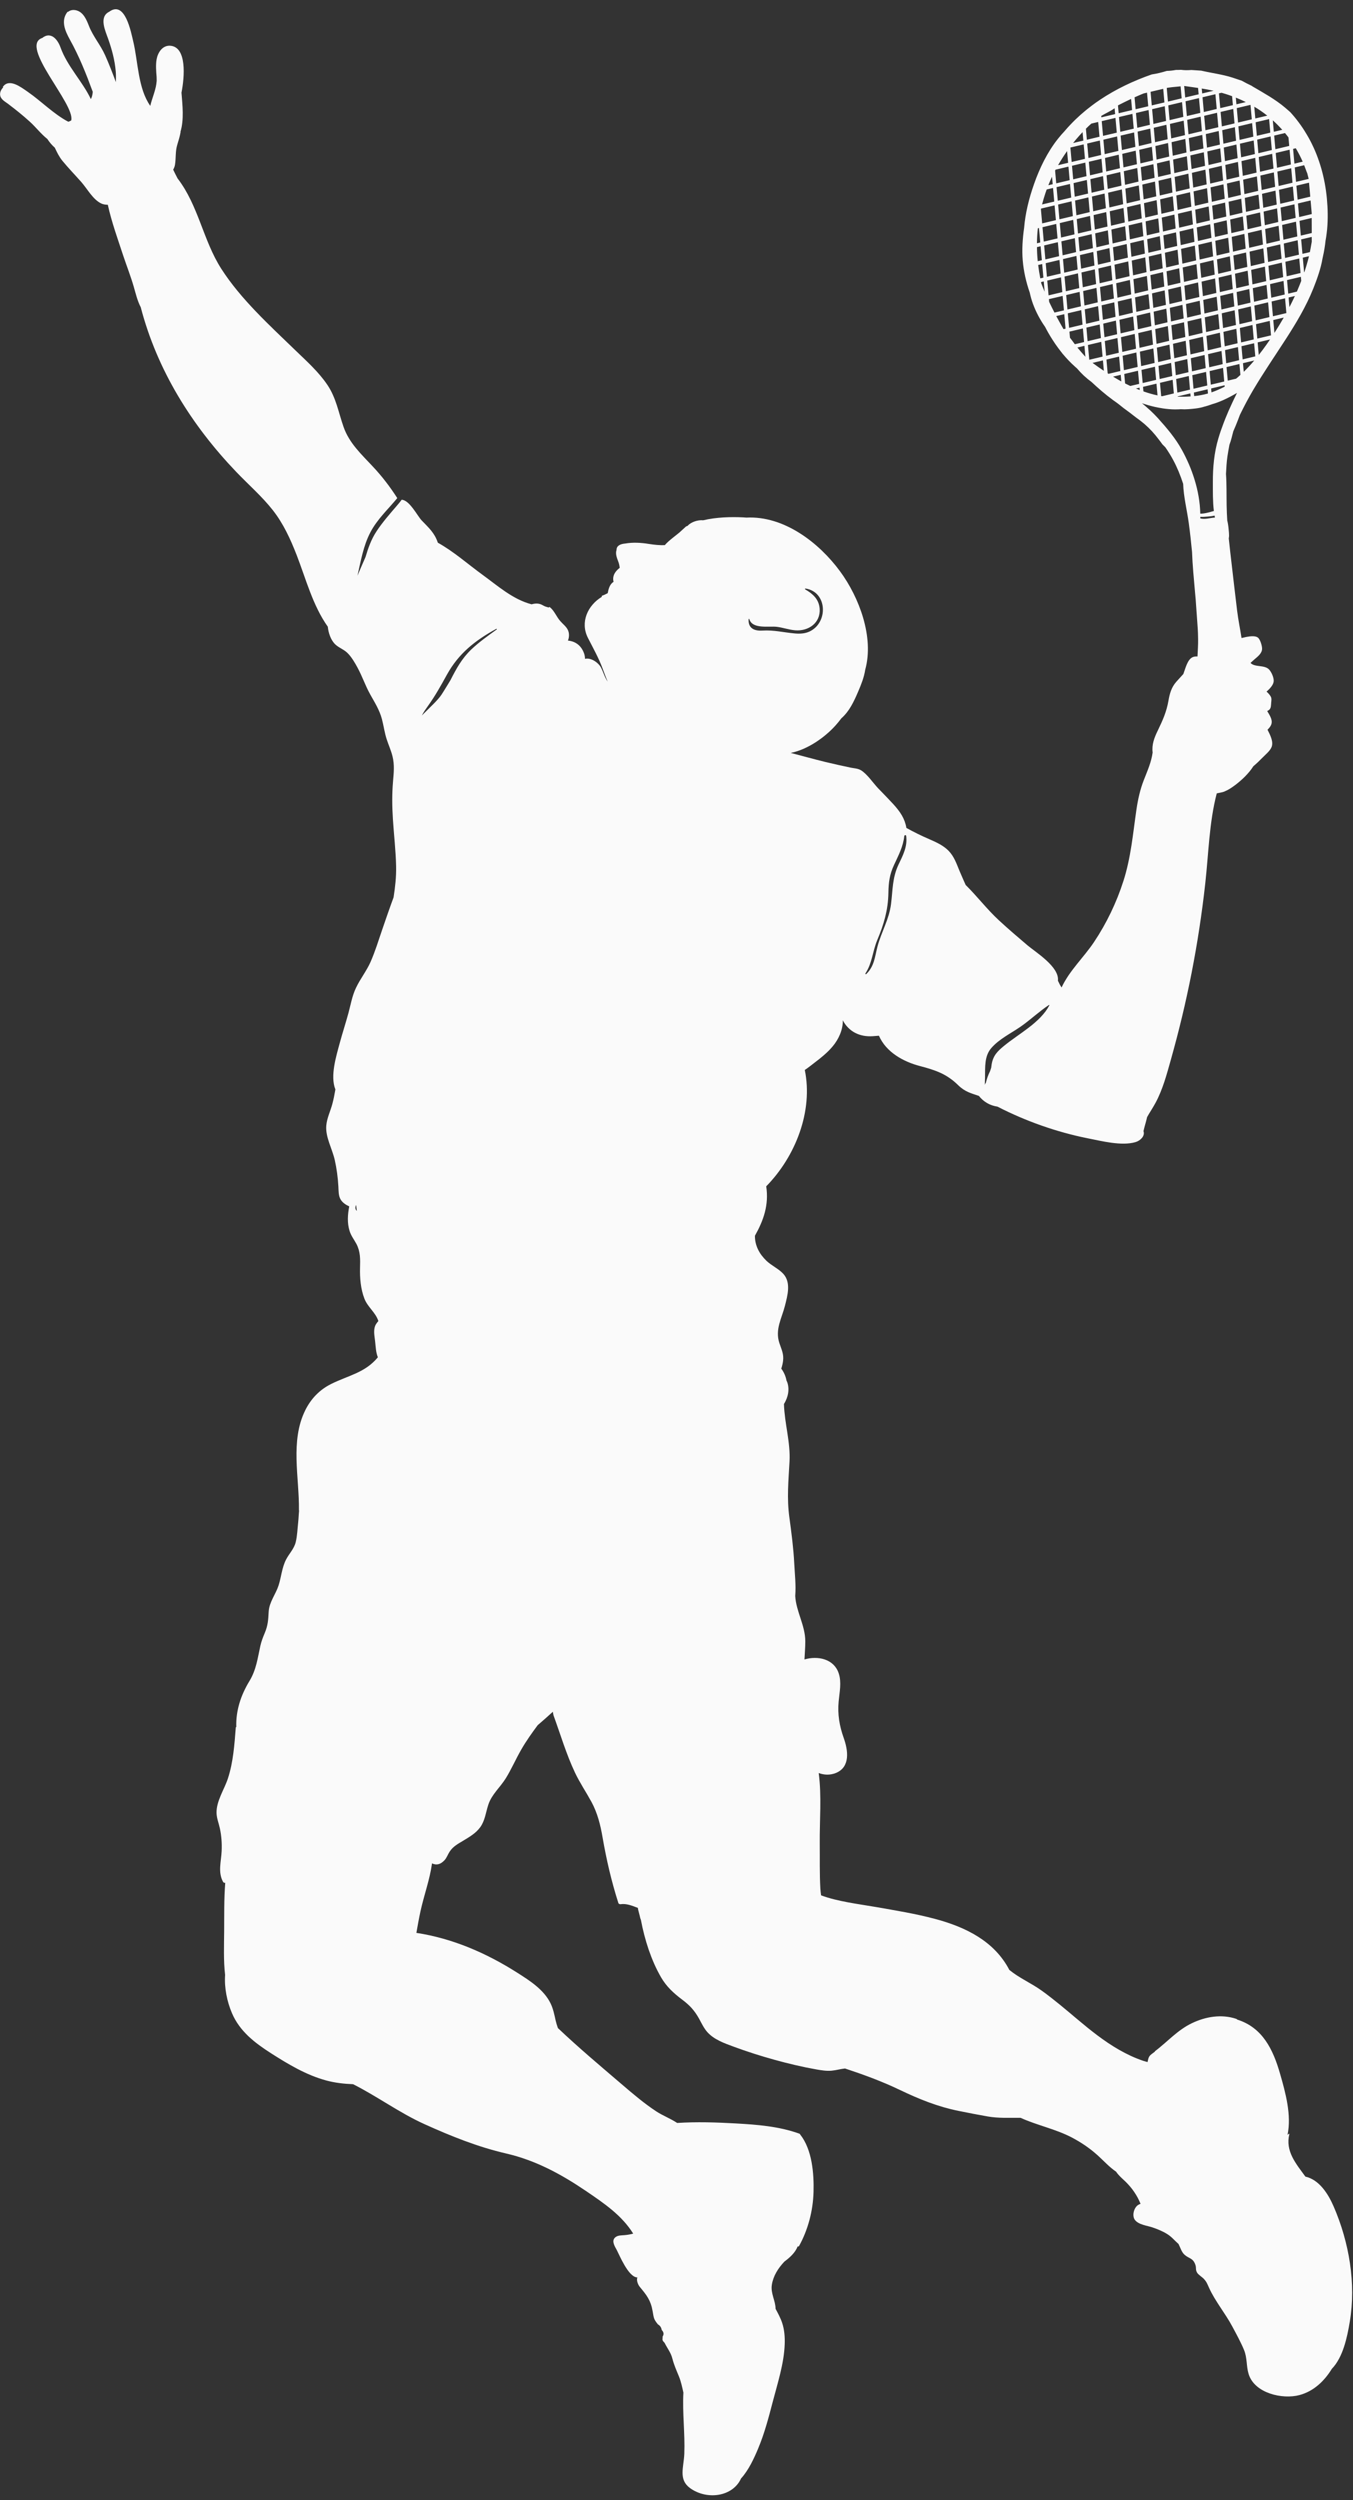 <?xml version="1.0" encoding="UTF-8" standalone="no"?><svg xmlns="http://www.w3.org/2000/svg" xmlns:xlink="http://www.w3.org/1999/xlink" fill="#000000" height="1037.7" preserveAspectRatio="xMidYMid meet" version="1" viewBox="298.7 96.5 561.6 1037.7" width="561.6" zoomAndPan="magnify"><rect x="298.7" y="96.5" width="561.6" height="1037.7" fill="#333333" stroke="none"/><g id="change1_1"><path d="M 609.434 353.48 C 609.441 353.328 609.691 353.309 609.73 353.449 C 610.941 357.75 617.961 356.25 621.152 356.66 C 623.703 356.988 626.172 357.879 628.742 358.102 C 634.312 358.57 639.371 354.988 638.922 349.109 C 638.621 345.262 636.113 342.949 632.941 341.141 C 632.762 341.031 632.82 340.73 633.055 340.762 C 642.23 342.191 642.543 355.059 634.633 358.641 C 632.691 359.52 630.594 359.602 628.504 359.398 C 623.762 358.961 619.961 357.93 615.094 358.219 C 611.793 358.422 609.184 357.262 609.434 353.48 Z M 504.863 357.762 C 501.273 360.371 497.562 362.969 494.344 366.039 C 490.398 369.797 488.113 374.023 485.703 378.754 C 484.488 380.734 483.281 382.793 481.953 384.824 C 480.449 387.117 477.098 390.137 473.785 393.473 C 474.527 392.066 475.449 390.73 476.441 389.352 C 479.402 385.219 481.762 380.949 484.211 376.512 C 489.113 367.66 495.902 362.352 504.684 357.5 C 504.852 357.41 505.031 357.641 504.863 357.762 Z M 446.434 596.789 C 446.461 596.73 446.5 596.68 446.527 596.621 C 446.598 597.449 446.707 598.27 446.812 599.086 C 446.234 598.547 446 597.801 446.434 596.789 Z M 657.934 500.5 C 660.805 496.051 660.852 491.422 662.812 486.719 C 665.562 480.172 667.344 474.219 667.453 467.039 C 667.523 462.68 667.961 459.43 669.82 455.43 C 671.652 451.488 673.582 447.871 674.055 443.488 C 674.102 443.059 674.773 442.969 674.832 443.43 C 675.422 447.879 673.531 451.391 671.66 455.34 C 669.055 460.859 669.293 465.781 668.555 471.672 C 667.742 478.129 664.57 483.199 662.941 489.301 C 661.781 493.672 661.684 497.488 658.23 500.809 C 658.055 500.988 657.812 500.691 657.934 500.5 Z M 707.562 543.578 C 707.641 539.398 707.254 534.898 710.121 531.551 C 713.32 527.801 718.23 525.43 722.242 522.672 C 726.344 519.84 729.953 516.34 734.094 513.609 C 734.184 513.551 734.312 513.648 734.262 513.762 C 730.48 520.98 721.582 525.531 715.441 530.59 C 712.723 532.828 710.91 534.609 710.305 538.289 C 710.227 538.738 710.172 539.195 710.125 539.656 C 709.949 540.129 709.793 540.605 709.652 541.09 C 708.879 542.629 708.305 544.23 707.918 545.898 C 707.801 546.043 707.688 546.203 707.602 546.41 C 707.551 546.535 707.508 546.66 707.469 546.785 C 707.504 545.695 707.547 544.613 707.562 543.578 Z M 789.281 283.238 C 786.562 278.301 783.07 274.238 779.422 270.16 C 777.352 267.859 775.07 265.801 772.711 263.859 C 773.102 263.988 773.504 264.129 773.902 264.25 C 775.773 264.852 777.672 265.34 779.613 265.699 C 780.113 265.801 780.621 265.891 781.133 265.961 C 781.203 265.969 781.273 265.988 781.344 266 C 783.012 266.25 784.754 266.422 786.523 266.422 C 787.023 266.43 787.512 266.422 788.012 266.391 C 788.273 266.379 788.531 266.359 788.793 266.34 C 789.863 266.41 790.941 266.41 792.043 266.32 C 793.562 266.199 796.441 266.02 798.73 265.23 C 798.805 265.23 798.863 265.219 798.934 265.199 C 799.883 264.941 800.82 264.629 801.754 264.281 C 803.352 263.84 804.934 263.219 806.344 262.602 C 808.32 261.73 810.254 260.68 812.152 259.578 C 811.805 260.281 811.461 260.988 811.121 261.691 C 810.82 262.289 810.531 262.898 810.254 263.512 C 809.191 265.75 808.191 268.031 807.273 270.328 L 807.273 270.34 C 807.031 270.93 806.812 271.52 806.582 272.109 C 805.793 274.172 805.07 276.262 804.441 278.371 C 802.633 284.379 802.113 290.609 802.133 296.68 C 802.141 300.441 802.062 304.66 802.555 308.59 C 800.684 309.09 798.781 309.719 796.91 309.691 C 796.703 300.16 793.453 290.781 789.281 283.238 Z M 778.094 248.711 L 778.582 254.16 L 773.004 255.48 L 772.512 250.031 Z M 771.844 242.449 L 777.422 241.129 L 777.961 247.129 L 772.371 248.449 Z M 770.211 257.75 L 771.684 257.41 L 771.762 258.379 C 771.242 258.18 770.73 257.98 770.211 257.75 Z M 765.703 255.641 L 765.352 251.719 L 771.055 250.379 L 771.543 255.828 L 767.852 256.699 C 767.133 256.359 766.41 256.012 765.703 255.641 Z M 764.684 244.148 L 770.371 242.801 L 770.91 248.801 L 765.211 250.148 Z M 763.992 236.449 L 769.691 235.09 L 770.242 241.23 L 764.543 242.57 Z M 762.992 254.172 C 762.223 253.738 761.461 253.289 760.703 252.828 L 763.891 252.07 L 764.133 254.809 C 763.742 254.602 763.371 254.391 762.992 254.172 Z M 758.82 251.66 C 758.703 251.59 758.582 251.52 758.473 251.441 L 757.961 245.738 L 763.211 244.5 L 763.742 250.488 Z M 757.281 238.039 L 762.523 236.801 L 763.07 242.922 L 757.82 244.16 Z M 756.633 230.82 L 761.883 229.57 L 762.391 235.219 L 757.141 236.461 Z M 752.191 247.109 L 756.504 246.09 L 756.883 250.41 C 755.293 249.352 753.723 248.25 752.191 247.109 Z M 750.832 245.82 L 750.281 239.691 L 755.812 238.379 L 756.352 244.512 Z M 749.641 232.469 L 755.172 231.172 L 755.672 236.809 L 750.141 238.121 Z M 748.961 224.879 L 754.492 223.57 L 755.031 229.59 L 749.504 230.898 Z M 745.891 240.738 L 748.82 240.039 L 749.223 244.578 C 748.102 243.301 746.961 242.059 745.891 240.738 Z M 744.844 239.371 C 744.184 238.48 743.523 237.559 742.82 236.68 L 742.602 234.141 L 748.184 232.82 L 748.684 238.461 Z M 741.922 226.539 L 747.504 225.219 L 748.043 231.25 L 742.461 232.57 Z M 741.254 218.969 L 746.82 217.648 L 747.363 223.641 L 741.781 224.961 Z M 740.562 211.27 L 746.141 209.949 L 746.684 216.07 L 741.113 217.391 Z M 740.152 233.109 C 739.871 232.641 739.602 232.172 739.332 231.691 C 738.582 230.371 737.852 229.031 737.133 227.68 L 740.453 226.891 L 740.992 232.91 Z M 734.184 221.789 L 734.184 221.781 L 734.082 220.66 L 739.781 219.32 L 740.32 225.309 L 736.391 226.238 C 735.621 224.781 734.891 223.289 734.184 221.789 Z M 733.402 212.961 L 739.094 211.609 L 739.641 217.738 L 733.941 219.09 Z M 732.754 205.738 L 738.453 204.391 L 738.953 210.039 L 733.262 211.379 Z M 732.102 198.371 L 737.793 197.02 L 738.312 202.82 L 732.613 204.172 Z M 730.941 214.18 C 730.891 213.969 730.852 213.781 730.812 213.57 L 731.934 213.309 L 732.312 217.59 C 731.832 216.461 731.383 215.328 730.941 214.18 Z M 729.621 206.48 L 731.293 206.09 L 731.793 211.73 L 730.504 212.039 C 730.152 210.199 729.852 208.352 729.621 206.48 Z M 729.203 201.77 C 729.152 200.871 729.133 199.969 729.121 199.07 L 730.633 198.711 L 731.152 204.512 L 729.441 204.91 C 729.332 203.871 729.262 202.82 729.203 201.77 Z M 729.48 191.25 L 729.953 191.141 L 730.492 197.141 L 729.113 197.469 C 729.141 195.398 729.254 193.328 729.48 191.25 Z M 730.832 183.07 L 736.434 181.738 L 736.98 187.871 L 731.281 189.219 L 730.762 183.359 C 730.781 183.262 730.805 183.172 730.832 183.07 Z M 732.66 176.551 C 732.82 176.078 732.98 175.609 733.16 175.141 L 735.793 174.52 L 736.293 180.16 L 731.242 181.359 C 731.652 179.738 732.133 178.141 732.66 176.551 Z M 735.371 169.852 L 735.652 172.949 L 733.844 173.379 C 734.312 172.199 734.82 171.02 735.371 169.852 Z M 736.652 167.309 C 736.723 167.18 736.793 167.039 736.863 166.922 L 742.191 165.648 L 742.691 171.281 L 737.121 172.602 L 736.652 167.32 Z M 741.621 159.199 L 742.055 164.07 L 737.883 165.059 C 739.043 163.039 740.293 161.09 741.621 159.199 Z M 737.66 195.441 L 731.953 196.789 L 731.422 190.801 L 737.121 189.441 Z M 743.344 178.5 L 737.762 179.82 L 737.254 174.172 L 742.832 172.852 Z M 748.512 156.422 L 749.043 162.422 L 743.523 163.73 L 742.992 157.73 Z M 746.703 152.801 C 747.141 152.301 747.594 151.809 748.055 151.328 L 748.371 154.852 L 744.133 155.852 C 744.961 154.801 745.82 153.781 746.703 152.801 Z M 749.684 169.621 L 744.16 170.93 L 743.66 165.301 L 749.184 163.988 Z M 751.691 147.801 L 754.531 147.129 L 755.082 153.25 L 749.832 154.5 L 749.434 149.93 C 750.16 149.191 750.91 148.48 751.691 147.801 Z M 755.223 154.828 L 755.754 160.828 L 750.512 162.07 L 749.973 156.07 Z M 761.344 141.43 L 761.562 143.852 L 755.863 145.199 L 755.812 144.609 C 757.473 143.57 759.633 142.691 761.344 141.43 Z M 762.254 151.559 L 756.555 152.898 L 756.004 146.781 L 761.703 145.43 Z M 762.922 159.129 L 757.223 160.48 L 756.691 154.48 L 762.391 153.129 Z M 763.043 140.09 C 764.742 139.219 766.461 138.371 768.191 137.559 L 768.602 142.18 L 763.031 143.5 L 762.742 140.25 C 762.844 140.191 762.941 140.141 763.043 140.09 Z M 769.293 149.891 L 763.711 151.211 L 763.16 145.078 L 768.742 143.762 Z M 769.973 157.461 L 764.391 158.781 L 763.852 152.789 L 769.434 151.469 Z M 773.312 135.309 L 773.32 135.301 L 774.805 134.949 L 775.312 140.602 L 770.07 141.84 L 769.633 136.898 C 770.844 136.352 772.07 135.82 773.312 135.309 Z M 775.992 148.301 L 770.762 149.539 L 770.211 143.41 L 775.453 142.172 Z M 776.672 155.871 L 771.434 157.121 L 770.902 151.121 L 776.133 149.879 Z M 781.523 133.371 L 782.023 139.012 L 776.773 140.25 L 776.273 134.609 Z M 782.711 146.711 L 777.461 147.949 L 776.922 141.82 L 782.16 140.578 Z M 783.383 154.289 L 778.133 155.531 L 777.602 149.531 L 782.852 148.289 Z M 783.383 132.922 L 783.422 132.922 L 783.434 132.91 C 783.992 132.828 784.531 132.762 785.055 132.699 C 786.281 132.57 787.512 132.441 788.742 132.328 L 789.191 137.309 L 783.492 138.66 L 782.992 133.02 Z M 789.871 145.012 L 784.172 146.359 L 783.633 140.238 L 789.332 138.891 Z M 790.555 152.59 L 784.852 153.941 L 784.32 147.941 L 790.012 146.59 Z M 790.371 132.199 C 792.242 132.449 794.121 132.711 795.992 133 L 796.23 135.641 L 790.652 136.961 L 790.23 132.211 C 790.281 132.211 790.32 132.199 790.371 132.199 Z M 796.922 143.352 L 791.344 144.672 L 790.793 138.539 L 796.371 137.219 Z M 797.062 144.922 L 797.594 150.922 L 792.012 152.238 L 791.48 146.238 Z M 802.434 134.172 L 797.703 135.289 L 797.512 133.238 C 799.16 133.512 800.805 133.809 802.434 134.172 Z M 803.73 141.73 L 798.383 143 L 797.844 136.871 L 803.191 135.602 Z M 804.41 149.301 L 799.062 150.57 L 798.523 144.578 L 803.871 143.309 Z M 805.055 156.512 L 799.703 157.77 L 799.203 152.148 L 804.555 150.879 Z M 805.723 135 C 805.91 135.051 806.102 135.102 806.281 135.16 C 807.57 135.531 808.852 135.961 810.121 136.422 L 810.441 140.141 L 805.203 141.379 L 804.652 135.25 Z M 811.121 147.719 L 805.871 148.961 L 805.344 142.961 L 810.594 141.719 Z M 811.762 154.91 L 806.512 156.16 L 806.012 150.539 L 811.262 149.289 Z M 815.812 138.871 L 811.91 139.789 L 811.66 137.012 C 813.07 137.57 814.461 138.191 815.812 138.871 Z M 818.293 146.02 L 812.594 147.371 L 812.055 141.371 L 817.754 140.02 Z M 818.422 147.59 L 818.934 153.219 L 813.23 154.57 L 812.73 148.949 Z M 819.57 160.441 L 813.871 161.789 L 813.371 156.148 L 819.07 154.801 Z M 824.711 144.5 L 819.754 145.672 L 819.32 140.781 C 821.191 141.898 822.992 143.129 824.711 144.5 Z M 825.973 151.551 L 820.391 152.871 L 819.891 147.25 L 825.473 145.93 Z M 826.613 158.77 L 821.031 160.09 L 820.531 154.449 L 826.113 153.129 Z M 827.305 166.469 L 821.723 167.789 L 821.184 161.672 L 826.754 160.352 Z M 830.934 150.379 L 827.441 151.199 L 827.012 146.441 C 828.391 147.68 829.691 148.988 830.934 150.379 Z M 833.512 153.539 L 833.832 157.059 L 828.082 158.43 L 827.582 152.781 L 832.07 151.719 C 832.57 152.309 833.055 152.922 833.512 153.539 Z M 834.523 164.77 L 828.773 166.129 L 828.223 160 L 833.973 158.641 Z M 835.191 172.34 L 829.441 173.699 L 828.91 167.699 L 834.66 166.34 Z M 835.852 179.719 L 830.102 181.078 L 829.582 175.281 L 835.332 173.922 Z M 836.543 158.031 C 836.621 158.16 836.703 158.289 836.781 158.43 C 837.754 160.09 838.633 161.809 839.41 163.602 L 835.98 164.422 L 835.441 158.289 Z M 840.793 167.09 C 840.941 167.539 841.121 167.98 841.312 168.41 C 841.523 169.191 841.723 169.969 841.902 170.75 L 836.66 171.988 L 836.133 165.988 L 840.031 165.07 C 840.293 165.738 840.555 166.41 840.793 167.09 Z M 842.57 178.121 L 837.32 179.371 L 836.805 173.57 L 842.043 172.328 Z M 843.16 184.891 L 843.16 184.91 L 843.172 185.352 L 837.961 186.59 L 837.461 180.941 L 842.703 179.699 Z M 838.641 194.289 L 838.102 188.172 L 843.16 186.961 L 843.184 193.219 Z M 842.961 198.078 C 842.805 199.102 842.602 200.121 842.391 201.141 L 839.32 201.859 L 838.781 195.871 L 843.172 194.828 L 843.184 196.859 C 843.102 197.262 843.031 197.66 842.961 198.078 Z M 841.555 204.691 C 841.121 206.281 840.652 207.859 840.133 209.43 L 840.004 209.461 L 839.461 203.441 L 842.023 202.84 C 841.871 203.461 841.711 204.07 841.555 204.691 Z M 837.152 217.172 C 837.094 217.301 837.043 217.422 836.98 217.539 L 833.422 218.391 L 832.922 212.75 L 838.672 211.391 L 838.82 213.07 C 838.305 214.449 837.73 215.82 837.152 217.172 Z M 833.922 223.961 L 833.57 219.969 L 836.184 219.352 C 835.461 220.898 834.711 222.441 833.922 223.961 Z M 832.242 205.148 L 837.992 203.789 L 838.531 209.809 L 832.781 211.172 Z M 832.594 226.461 L 827.07 227.762 L 826.523 221.629 L 832.102 220.309 L 832.641 226.371 C 832.621 226.398 832.613 226.43 832.594 226.461 Z M 827.684 234.672 L 827.211 229.34 L 831.555 228.309 C 830.332 230.469 829.031 232.59 827.684 234.672 Z M 825.883 214.422 L 831.453 213.102 L 831.953 218.738 L 826.383 220.059 Z M 820.582 237.031 L 820.043 231.039 L 825.742 229.691 L 826.273 235.691 Z M 824.352 239.59 C 823.32 241.039 822.273 242.449 821.184 243.828 L 820.723 238.609 L 825.871 237.391 C 825.371 238.129 824.863 238.859 824.352 239.59 Z M 819.352 223.328 L 825.055 221.98 L 825.602 228.109 L 819.902 229.461 Z M 814.492 245.66 L 814.004 240.199 L 819.254 238.961 L 819.742 244.41 Z M 814.953 250.82 L 814.633 247.23 L 819.32 246.121 C 817.934 247.762 816.48 249.328 814.953 250.82 Z M 813.332 232.629 L 818.582 231.379 L 819.113 237.379 L 813.863 238.621 Z M 812.543 240.551 L 813.023 246 L 807.672 247.27 L 807.191 241.809 Z M 806.512 234.238 L 811.863 232.969 L 812.391 238.969 L 807.055 240.238 Z M 806.992 256.41 L 807.043 256.98 C 805.254 257.879 803.453 258.711 801.562 259.359 L 801.41 257.73 Z M 806.352 249.199 L 806.852 254.84 L 801.273 256.16 L 800.773 250.52 Z M 805.723 242.172 L 806.211 247.621 L 800.633 248.941 L 800.141 243.488 Z M 800.004 241.91 L 799.473 235.91 L 805.055 234.59 L 805.582 240.59 Z M 799.953 258.078 L 800.102 259.82 C 798.191 260.359 796.281 260.699 794.383 260.898 L 794.254 259.43 Z M 799.305 250.859 L 799.812 256.5 L 794.113 257.852 L 793.602 252.211 Z M 798.684 243.828 L 799.16 249.289 L 793.473 250.629 L 792.98 245.18 Z M 792.844 243.602 L 792.305 237.609 L 798.004 236.262 L 798.531 242.262 Z M 792.781 259.781 L 792.891 261.031 C 791.113 261.16 789.32 261.18 787.543 261.141 L 787.531 261.02 Z M 792.141 252.559 L 792.641 258.199 L 787.391 259.449 L 786.891 253.801 Z M 791.512 245.531 L 792.004 250.98 L 786.754 252.219 L 786.273 246.77 Z M 785.594 239.191 L 790.844 237.949 L 791.371 243.949 L 786.121 245.191 Z M 785.434 254.148 L 785.934 259.789 L 781.023 260.961 C 780.91 260.941 780.793 260.922 780.684 260.898 L 780.184 255.391 Z M 784.805 247.121 L 785.281 252.57 L 780.055 253.809 L 779.562 248.359 Z M 778.891 240.781 L 784.121 239.539 L 784.66 245.539 L 779.422 246.781 Z M 779.16 260.609 C 777.172 260.191 775.223 259.621 773.312 258.949 L 773.141 257.059 L 778.723 255.738 Z M 783.441 231.84 L 783.98 237.969 L 778.754 239.211 L 778.203 233.078 Z M 782.805 224.621 L 783.305 230.262 L 778.062 231.512 L 777.555 225.859 Z M 776.883 218.27 L 782.121 217.02 L 782.652 223.051 L 777.422 224.281 Z M 776.73 233.43 L 777.281 239.551 L 771.703 240.871 L 771.16 234.75 Z M 776.094 226.211 L 776.594 231.852 L 771.012 233.172 L 770.512 227.531 Z M 775.41 218.609 L 775.953 224.629 L 770.371 225.949 L 769.832 219.93 Z M 769.16 212.359 L 774.742 211.039 L 775.273 217.031 L 769.691 218.359 Z M 769.043 227.879 L 769.555 233.52 L 763.852 234.871 L 763.352 229.23 Z M 768.371 220.281 L 768.91 226.301 L 763.203 227.648 L 762.672 221.629 Z M 767.691 212.699 L 768.23 218.699 L 762.531 220.051 L 762.004 214.051 Z M 761.312 206.352 L 767.012 205 L 767.555 211.129 L 761.852 212.48 Z M 761.211 221.98 L 761.742 228 L 756.492 229.238 L 755.961 223.219 Z M 760.531 214.398 L 761.062 220.398 L 755.82 221.641 L 755.281 215.648 Z M 759.844 206.699 L 760.391 212.828 L 755.141 214.07 L 754.602 207.941 Z M 753.953 200.719 L 759.203 199.48 L 759.703 205.121 L 754.453 206.359 Z M 753.812 215.988 L 754.352 221.988 L 748.832 223.301 L 748.293 217.301 Z M 753.133 208.289 L 753.672 214.422 L 748.152 215.73 L 747.602 209.59 Z M 752.492 201.07 L 752.992 206.711 L 747.461 208.02 L 746.961 202.379 Z M 751.832 193.691 L 752.344 199.488 L 746.82 200.801 L 746.305 195 Z M 745.633 187.43 L 751.152 186.121 L 751.691 192.109 L 746.16 193.422 Z M 745.504 202.719 L 746.004 208.371 L 740.422 209.691 L 739.922 204.039 Z M 744.844 195.352 L 745.352 201.141 L 739.781 202.469 L 739.262 196.672 Z M 744.805 178.148 L 744.305 172.5 L 749.82 171.199 L 750.332 176.84 Z M 751.012 184.539 L 745.492 185.852 L 744.941 179.73 L 750.473 178.422 Z M 751.152 169.27 L 750.652 163.648 L 755.902 162.41 L 756.391 168.031 Z M 751.793 176.488 L 751.293 170.852 L 756.543 169.602 L 757.043 175.25 Z M 757.73 182.949 L 752.48 184.199 L 751.941 178.07 L 757.184 176.828 Z M 757.863 167.68 L 757.363 162.059 L 763.062 160.711 L 763.562 166.328 Z M 758.512 174.898 L 758.004 169.262 L 763.703 167.91 L 764.203 173.551 Z M 753.152 191.77 L 752.621 185.77 L 757.871 184.531 L 758.402 190.531 Z M 758.543 192.102 L 759.062 197.898 L 753.812 199.148 L 753.293 193.352 Z M 764.891 181.25 L 759.191 182.609 L 758.652 176.48 L 764.352 175.129 Z M 765.031 165.98 L 764.531 160.359 L 770.102 159.039 L 770.613 164.66 Z M 765.672 173.211 L 765.172 167.559 L 770.742 166.238 L 771.254 171.879 Z M 771.941 179.59 L 766.363 180.91 L 765.812 174.781 L 771.391 173.461 Z M 772.07 164.32 L 771.57 158.691 L 776.812 157.449 L 777.312 163.078 Z M 772.723 171.539 L 772.211 165.891 L 777.453 164.648 L 777.953 170.301 Z M 778.641 178 L 773.402 179.238 L 772.852 173.109 L 778.102 171.871 Z M 778.773 162.73 L 778.281 157.109 L 783.531 155.859 L 784.023 161.48 Z M 779.422 169.949 L 778.922 164.301 L 784.172 163.059 L 784.672 168.711 Z M 785.352 176.41 L 780.113 177.648 L 779.562 171.52 L 784.812 170.281 Z M 785.492 161.141 L 784.992 155.512 L 790.691 154.16 L 791.191 159.789 Z M 786.133 168.359 L 785.633 162.719 L 791.332 161.371 L 791.832 167.012 Z M 792.523 174.711 L 786.82 176.059 L 786.273 169.93 L 791.973 168.578 Z M 792.652 159.441 L 792.152 153.82 L 797.73 152.5 L 798.23 158.121 Z M 793.305 166.66 L 792.793 161.02 L 798.371 159.699 L 798.883 165.34 Z M 793.992 174.359 L 793.441 168.238 L 799.023 166.922 L 799.562 173.039 Z M 800.242 180.621 L 794.66 181.941 L 794.121 175.941 L 799.703 174.621 Z M 800.344 164.988 L 799.844 159.352 L 805.191 158.09 L 805.691 163.73 Z M 801.031 172.699 L 800.48 166.57 L 805.832 165.301 L 806.383 171.43 Z M 807.055 179 L 801.711 180.27 L 801.172 174.27 L 806.523 173.012 Z M 807.16 163.379 L 806.66 157.738 L 811.902 156.488 L 812.41 162.141 Z M 807.844 171.078 L 807.305 164.961 L 812.543 163.711 L 813.094 169.84 Z M 808.523 178.66 L 807.98 172.66 L 813.23 171.422 L 813.773 177.41 Z M 814.422 184.789 L 809.184 186.031 L 808.66 180.23 L 813.91 178.988 Z M 814.562 169.488 L 814.012 163.359 L 819.711 162.012 L 820.262 168.141 Z M 815.23 177.07 L 814.703 171.07 L 820.402 169.719 L 820.934 175.719 Z M 815.891 184.441 L 815.383 178.641 L 821.07 177.301 L 821.594 183.09 Z M 822.23 190.309 L 816.531 191.66 L 816.031 186.02 L 821.73 184.672 Z M 822.402 175.371 L 821.863 169.371 L 827.441 168.051 L 827.98 174.051 Z M 823.062 182.738 L 822.543 176.949 L 828.113 175.629 L 828.633 181.422 Z M 823.703 189.969 L 823.191 184.32 L 828.773 183 L 829.273 188.641 Z M 824.383 197.672 L 823.844 191.539 L 829.422 190.219 L 829.961 196.352 Z M 824.41 214.762 L 824.91 220.398 L 819.223 221.762 L 818.711 216.109 Z M 818.043 208.52 L 823.73 207.172 L 824.273 213.191 L 818.57 214.531 Z M 817.891 223.68 L 818.434 229.801 L 813.184 231.051 L 812.641 224.922 Z M 817.242 216.461 L 817.754 222.109 L 812.504 223.352 L 812.004 217.711 Z M 823.062 199.59 L 823.594 205.59 L 817.891 206.941 L 817.363 200.941 Z M 817.223 199.359 L 816.672 193.238 L 822.371 191.891 L 822.922 198.012 Z M 811.32 210.109 L 816.57 208.859 L 817.113 214.891 L 811.863 216.129 Z M 811.172 225.27 L 811.723 231.398 L 806.371 232.66 L 805.832 226.539 Z M 810.531 218.051 L 811.043 223.691 L 805.684 224.961 L 805.184 219.32 Z M 804.504 211.719 L 809.863 210.449 L 810.391 216.48 L 805.043 217.738 Z M 804.363 226.879 L 804.91 233.012 L 799.332 234.328 L 798.781 228.211 Z M 803.711 219.672 L 804.223 225.309 L 798.641 226.629 L 798.141 220.988 Z M 797.461 213.391 L 803.043 212.07 L 803.582 218.09 L 798.004 219.41 Z M 797.32 228.551 L 797.863 234.68 L 792.16 236.031 L 791.613 229.898 Z M 796.672 221.328 L 797.172 226.969 L 791.48 228.328 L 790.98 222.68 Z M 790.305 215.09 L 795.992 213.73 L 796.531 219.762 L 790.832 221.109 Z M 790.152 230.25 L 790.703 236.379 L 785.453 237.621 L 784.902 231.5 Z M 789.512 223.031 L 790.012 228.672 L 784.762 229.922 L 784.262 224.27 Z M 788.832 215.43 L 789.371 221.449 L 784.121 222.699 L 783.582 216.68 Z M 788.16 207.859 L 788.691 213.859 L 783.441 215.102 L 782.91 209.102 Z M 787.473 200.148 L 788.012 206.281 L 782.773 207.52 L 782.223 201.398 Z M 787.492 183.641 L 786.961 177.641 L 792.66 176.289 L 793.191 182.289 Z M 788.152 191.012 L 787.641 185.211 L 793.332 183.871 L 793.852 189.66 Z M 788.805 198.23 L 788.293 192.59 L 793.992 191.238 L 794.492 196.879 Z M 795.184 204.578 L 789.48 205.93 L 788.934 199.809 L 794.641 198.461 Z M 795.32 189.309 L 794.805 183.52 L 800.383 182.191 L 800.902 187.988 Z M 795.852 212.16 L 790.16 213.512 L 789.621 207.512 L 795.32 206.16 Z M 795.961 196.531 L 795.453 190.891 L 801.031 189.57 L 801.543 195.211 Z M 802.23 202.922 L 796.652 204.238 L 796.102 198.109 L 801.684 196.789 Z M 802.363 187.648 L 801.844 181.852 L 807.203 180.578 L 807.711 186.379 Z M 802.902 210.488 L 797.32 211.809 L 796.781 205.82 L 802.363 204.488 Z M 803.004 194.859 L 802.504 189.219 L 807.852 187.949 L 808.352 193.602 Z M 803.691 202.57 L 803.141 196.441 L 808.492 195.18 L 809.043 201.301 Z M 809.711 208.871 L 804.371 210.148 L 803.832 204.148 L 809.184 202.879 Z M 809.82 193.25 L 809.32 187.609 L 814.57 186.359 L 815.07 192.012 Z M 815.902 201.289 L 816.434 207.289 L 811.184 208.531 L 810.652 202.531 Z M 810.504 200.961 L 809.961 194.82 L 815.211 193.578 L 815.754 199.711 Z M 781.582 194.18 L 786.832 192.941 L 787.332 198.578 L 782.082 199.82 Z M 781.441 209.449 L 781.973 215.449 L 776.742 216.691 L 776.203 210.691 Z M 780.762 201.738 L 781.305 207.871 L 776.062 209.109 L 775.523 202.98 Z M 786.172 185.559 L 786.684 191.359 L 781.441 192.602 L 780.922 186.801 Z M 780.781 185.23 L 780.254 179.23 L 785.504 177.988 L 786.031 183.98 Z M 780.113 194.52 L 780.621 200.172 L 775.383 201.41 L 774.871 195.77 Z M 774.223 188.391 L 779.461 187.148 L 779.973 192.949 L 774.73 194.191 Z M 774.055 203.328 L 774.602 209.461 L 769.023 210.781 L 768.473 204.648 Z M 773.543 180.82 L 778.781 179.57 L 779.312 185.57 L 774.082 186.809 Z M 773.41 196.109 L 773.91 201.762 L 768.332 203.078 L 767.832 197.43 Z M 772.754 188.738 L 773.273 194.539 L 767.691 195.859 L 767.172 190.059 Z M 766.504 182.48 L 772.082 181.16 L 772.613 187.16 L 767.031 188.48 Z M 766.363 197.781 L 766.863 203.43 L 761.172 204.781 L 760.672 199.129 Z M 759.871 190.18 L 759.332 184.18 L 765.031 182.828 L 765.57 188.828 Z M 765.711 190.41 L 766.23 196.199 L 760.523 197.551 L 760.012 191.762 Z M 830.641 203.922 L 825.062 205.238 L 824.523 199.238 L 830.102 197.922 Z M 830.742 188.289 L 830.242 182.648 L 835.992 181.289 L 836.492 186.93 Z M 831.32 211.52 L 825.742 212.84 L 825.203 206.82 L 830.773 205.5 Z M 837.32 196.211 L 837.852 202.211 L 832.113 203.57 L 831.57 197.578 Z M 831.434 196 L 830.883 189.871 L 836.633 188.512 L 837.184 194.641 Z M 738.441 187.52 L 737.902 181.391 L 743.48 180.07 L 744.023 186.199 Z M 744.16 187.77 L 744.703 193.77 L 739.121 195.09 L 738.594 189.09 Z M 813.562 252.109 C 812.98 252.648 812.383 253.172 811.773 253.672 L 808.32 254.488 L 807.812 248.852 L 813.16 247.578 L 813.57 252.109 Z M 802.922 311.32 C 800.863 311.449 798.922 312.18 796.91 311.66 C 796.91 311.441 796.934 311.219 796.934 311 C 797.91 311.078 798.961 310.961 799.934 310.898 C 800.832 310.84 801.863 310.73 802.844 310.488 C 802.891 310.75 802.934 311.031 802.992 311.289 C 802.973 311.301 802.941 311.309 802.922 311.32 Z M 859.031 1035.859 C 857.832 1027.73 855.504 1019.711 852.223 1012.18 C 850.004 1007.078 846.305 1001.191 840.543 999.891 C 836.582 994.469 832.133 989.309 833.883 982.23 C 833.902 982.129 833.781 982.059 833.703 982.109 C 833.492 982.25 833.305 982.398 833.133 982.551 C 834.812 974.301 832.344 965.25 830.043 957.25 C 827.141 947.129 822.781 938.039 812.223 934.711 C 812.133 934.59 812.023 934.48 811.852 934.422 C 805.723 932.352 799.133 933.48 793.383 936.238 C 787.422 939.109 783.254 943.949 778.082 947.871 C 778.023 947.91 778.055 947.98 778.113 947.988 C 777.594 948.379 777.082 948.762 776.594 949.129 C 775.32 950.121 775.352 951.07 775.023 952.352 C 774.441 952.199 773.852 952.039 773.281 951.852 C 769.754 950.672 766.383 949.078 763.16 947.23 C 756.953 943.68 751.371 939.191 745.91 934.609 C 741.043 930.52 736.203 926.379 731.043 922.672 C 726.742 919.59 721.703 917.449 717.652 914.102 C 711.492 902.27 699.711 896.379 686.863 892.941 C 678.711 890.762 670.363 889.41 662.055 887.961 C 654.684 886.68 646.613 885.77 639.512 883.16 C 639.383 882.23 639.273 881.289 639.211 880.32 C 638.863 874.078 639.023 867.789 638.961 861.551 C 638.871 852.121 639.805 841.891 638.523 832.391 C 640.773 833.211 643.203 833.34 645.613 832.379 C 651.781 829.91 650.711 822.879 648.91 817.84 C 647.121 812.82 646.32 808.031 646.805 802.699 C 647.152 798.82 648.102 794.781 646.82 790.969 C 644.832 785.012 638.141 783.609 632.613 785.25 C 632.73 782.719 632.973 780.199 632.961 777.672 C 632.934 771.102 629.113 765.23 628.781 758.898 C 629.141 754.422 628.582 749.578 628.383 745.512 C 628.062 739.031 627.211 732.66 626.344 726.238 C 625.262 718.32 625.98 711.078 626.41 703.148 C 626.852 695.012 624.344 687.34 624.102 679.262 C 624.102 679.246 624.094 679.242 624.094 679.23 C 625.016 677.812 625.613 676.105 625.828 674.789 C 626.109 673.035 625.969 671.062 625.152 669.465 C 624.836 667.699 624.059 665.988 622.992 664.551 C 623.344 663.461 623.602 662.391 623.73 661.359 C 624.102 658.469 623.082 656.609 622.203 653.93 C 620.332 648.309 623.184 643.691 624.523 638.422 C 625.594 634.172 627.121 628.809 623.832 625.199 C 621.883 623.07 618.973 621.82 616.863 619.809 C 613.852 616.941 612.004 613.398 612.055 609.379 C 615.672 602.969 617.902 596.539 616.742 588.879 C 628.98 576.41 636.254 557.59 632.754 540.59 C 634.172 539.648 635.523 538.531 636.793 537.57 C 639.441 535.57 642.094 533.43 644.242 530.891 C 646.812 527.852 648.602 523.922 648.531 519.98 C 651.004 524.691 655.57 526.941 660.961 526.57 C 661.805 526.512 662.66 526.441 663.523 526.371 C 666.512 533.199 673.613 537.141 680.555 538.961 C 687.07 540.672 691.672 542.219 696.504 546.98 C 699.27 549.703 702.016 550.32 705.016 551.355 C 706.934 553.797 709.621 555.348 712.742 555.809 C 724.426 561.828 737.422 566.398 750.082 568.922 C 755.891 570.07 764.223 572.23 770.012 570.531 C 772.141 569.91 774.055 567.891 773.332 565.988 C 773.383 565.738 773.441 565.48 773.504 565.238 C 773.91 563.551 774.453 561.91 774.82 560.219 C 774.82 560.211 774.812 560.199 774.812 560.191 C 775.934 558.16 777.254 556.25 778.344 554.211 C 781.344 548.641 782.98 542.43 784.684 536.379 C 788.031 524.488 790.922 512.48 793.293 500.359 C 795.711 488.012 797.613 475.551 798.992 463.039 C 800.371 450.609 800.594 437.949 803.742 425.789 C 804.832 425.531 806.004 425.398 806.812 425.07 C 808.492 424.391 810.062 423.359 811.492 422.262 C 814.211 420.191 817.023 417.539 818.91 414.57 C 820.23 413.441 821.492 412.238 822.703 410.988 C 823.91 409.75 825.73 408.301 826.453 406.691 C 827.473 404.41 825.863 401.469 824.82 399.371 C 825.305 398.898 825.73 398.391 826.07 397.84 C 827.383 395.73 825.812 393.539 824.684 391.621 C 824.98 391.469 825.273 391.301 825.504 391.102 C 826.352 390.391 826.242 389.199 826.344 388.172 C 826.422 387.262 826.613 386.43 826.16 385.609 C 825.773 384.91 825.121 384.172 824.422 383.551 C 825.793 382.34 827.172 380.871 827.371 379.391 C 827.562 377.871 826.48 375.461 825.461 374.371 C 823.543 372.352 819.543 373.551 817.762 371.641 C 818.32 371.129 818.883 370.609 819.461 370.109 C 820.812 368.949 822.613 367.629 822.562 365.621 C 822.531 364.449 821.773 361.801 820.793 361.102 C 819.754 360.352 817.863 360.512 816.141 360.84 C 816.07 360.852 816.004 360.859 815.934 360.879 C 815.242 361.02 814.594 361.172 814.031 361.309 C 813.453 357.5 812.652 353.672 812.191 349.898 C 811.434 343.691 810.73 337.469 810.004 331.262 C 809.562 327.48 809.113 323.711 808.73 319.93 C 808.902 319.199 808.871 318.441 808.812 317.621 C 808.691 316.039 808.531 314.379 808.184 312.82 C 808.172 312.77 808.141 312.738 808.121 312.699 C 807.98 310.59 807.891 308.469 807.852 306.352 C 807.773 302.02 807.891 297.578 807.582 293.219 C 807.73 290.738 807.82 288.238 808.203 285.781 C 808.441 284.211 808.723 282.648 809.012 281.09 C 809.703 279.309 810.133 277.32 810.613 275.52 C 811.32 273.93 811.973 272.309 812.602 270.691 C 812.832 270.09 813.055 269.512 813.273 268.91 C 813.312 268.82 813.352 268.719 813.391 268.621 C 815.113 265.102 816.941 261.621 818.973 258.191 C 823.23 251.031 827.934 244.16 832.453 237.18 C 836.773 230.48 840.891 223.609 843.852 216.172 C 845.371 212.34 846.934 208.039 847.641 203.801 C 847.832 203 848.004 202.191 848.16 201.379 C 848.273 200.82 848.371 200.262 848.461 199.699 C 848.641 198.59 848.793 197.48 848.91 196.359 C 849.094 195.359 849.254 194.371 849.363 193.359 C 849.434 192.809 849.492 192.262 849.555 191.711 C 849.941 187.41 849.852 183.102 849.461 178.922 C 848.66 170.309 846.332 162.102 842.543 154.879 C 842.32 154.469 842.102 154.07 841.883 153.672 C 841.32 152.66 840.73 151.68 840.121 150.711 C 839.672 150 839.211 149.301 838.723 148.621 L 838.711 148.531 L 838.672 148.539 C 837.48 146.852 836.211 145.23 834.863 143.711 C 834.672 143.48 834.473 143.27 834.273 143.051 C 833.562 142.41 832.844 141.781 832.113 141.172 C 827.973 137.68 823.262 135.102 818.633 132.391 C 818.504 132.309 818.391 132.219 818.293 132.141 C 816.863 131.461 815.461 130.762 814.094 129.988 C 812.82 129.551 811.555 129.121 810.281 128.711 C 806.062 127.359 801.602 126.82 797.273 125.82 C 797.16 125.82 797.055 125.809 796.941 125.801 C 795.723 125.719 794.48 125.629 793.23 125.551 C 791.773 125.672 790.332 125.691 788.922 125.48 C 788.203 125.52 787.492 125.539 786.773 125.531 C 785.523 125.77 784.273 125.91 783.023 125.93 C 783.004 125.941 782.98 125.941 782.961 125.949 C 782.953 125.961 782.934 125.961 782.922 125.969 L 782.883 125.969 C 780.852 126.602 778.812 127.078 776.762 127.391 C 769.273 130 761.902 133.461 755.172 137.988 C 754.023 138.762 752.891 139.57 751.781 140.41 C 748.66 142.762 745.703 145.371 742.98 148.262 C 742.254 149.02 741.543 149.801 740.852 150.609 C 740.781 150.699 740.711 150.789 740.633 150.879 C 739.66 151.898 738.73 152.98 737.844 154.09 C 733.434 159.641 730.23 166.25 727.891 172.93 C 725.82 178.84 724.293 184.93 723.793 191.039 C 723.152 195.57 722.844 200.121 723.211 204.551 C 723.602 209.219 724.641 213.68 726.121 217.922 C 726.461 219.469 726.871 221.012 727.422 222.512 C 728.703 226.012 730.434 229.238 732.492 232.172 C 732.922 232.988 733.352 233.809 733.812 234.609 C 734.383 235.609 734.973 236.578 735.582 237.531 C 736.344 238.719 737.141 239.879 737.973 241 C 738.305 241.461 738.652 241.922 739.012 242.359 C 739.211 242.621 739.422 242.879 739.633 243.141 C 739.633 243.18 739.652 243.219 739.691 243.262 C 739.773 243.352 739.863 243.43 739.941 243.52 C 740.66 244.379 741.391 245.211 742.16 246.012 C 743.082 246.988 744.043 247.922 745.043 248.801 C 745.254 249 745.48 249.18 745.703 249.371 C 747.512 251.52 749.543 253.422 751.781 255.051 C 754.582 257.672 757.473 260.18 760.543 262.441 C 760.555 262.449 760.562 262.461 760.57 262.469 C 762.152 263.531 763.66 264.711 765.152 265.93 C 766.91 267.211 768.66 268.512 770.363 269.871 C 771.512 270.672 772.621 271.52 773.691 272.441 C 775.934 274.371 777.883 276.488 779.602 278.809 C 780.152 279.488 780.684 280.191 781.184 280.922 C 781.543 281.27 781.902 281.621 782.242 281.98 C 782.312 282.051 782.371 282.121 782.434 282.18 C 783.602 283.871 784.691 285.621 785.684 287.461 C 787.352 290.578 788.691 293.891 789.805 297.32 C 789.973 302.711 791.434 308.379 792.133 313.609 C 792.672 317.609 793.113 321.621 793.492 325.629 C 793.684 331.121 794.242 336.629 794.703 342.039 C 794.793 343.102 794.902 344.16 794.992 345.219 C 795.281 349.23 795.562 353.238 795.844 357.25 C 795.891 357.898 795.91 358.559 795.941 359.219 C 795.961 360.078 795.992 360.949 796.004 361.809 C 796.043 364.102 795.852 366.531 795.754 368.961 C 795.07 368.941 794.41 368.98 793.832 369.211 C 791.555 370.121 790.711 374.102 789.871 376.262 C 788.922 377.34 787.922 378.352 786.961 379.461 C 784.891 381.828 784.211 384.371 783.684 387.422 C 782.891 391.961 781.262 395.59 779.273 399.691 C 777.812 402.691 776.711 405.59 777.133 408.82 C 776.582 412.84 775.004 416.359 773.492 420.211 C 771.941 424.172 771.023 428.309 770.41 432.52 C 768.953 442.539 768.133 452.379 765.023 462.102 C 762.152 471.078 758.031 479.672 752.793 487.512 C 748.523 493.898 742.594 499.34 739.344 506.34 C 739.102 506 738.883 505.648 738.672 505.281 C 738.352 504.699 738.121 504.102 737.812 503.539 C 738.543 497.801 728.473 491.648 725.133 488.809 C 721.141 485.422 717.16 482.02 713.32 478.469 C 708.422 473.949 704.262 468.469 699.523 463.801 C 698.684 461.84 697.762 459.898 696.98 457.988 C 695.754 455.012 694.723 451.93 692.41 449.59 C 690.273 447.422 687.422 446.102 684.652 444.898 C 681.242 443.43 678.102 441.898 674.922 440.129 C 674.281 436.211 672.312 433.352 669.402 430.16 C 667.383 427.961 665.273 425.828 663.191 423.672 C 661.094 421.48 658.582 417.641 655.961 416.129 C 654.73 415.422 653.133 415.379 651.73 415.09 C 648.141 414.34 644.57 413.539 641.012 412.68 C 636.305 411.539 631.613 410.191 626.902 409 C 634.062 407.559 641.172 402.441 645.531 397.57 C 646.352 396.66 647.16 395.66 647.953 394.609 C 651.273 391.711 653.133 387.648 654.871 383.621 C 656.133 380.691 657.371 377.59 657.844 374.43 C 661.555 360.922 655.352 344.441 647.391 333.629 C 638.57 321.629 624.055 310.52 608.523 311.328 C 608.055 311.289 607.57 311.262 607.094 311.23 C 602.141 310.98 595.98 311.148 590.543 312.441 C 588.402 312.211 585.594 313.141 584.172 314.672 C 584.16 314.691 584.16 314.711 584.152 314.73 C 583.992 314.789 583.832 314.871 583.66 314.93 C 583.602 314.961 583.531 314.98 583.461 315 C 582.531 315.809 581.633 316.73 580.762 317.469 C 578.871 319.07 576.371 320.77 574.633 322.762 C 572.57 322.84 570.461 322.641 567.973 322.25 C 564.754 321.73 561.441 321.531 558.223 322.09 C 556.223 322.27 554.594 322.949 554.613 324.781 C 554.363 325.449 554.371 326.191 554.512 327.012 C 554.684 327.941 555.043 328.801 555.363 329.68 C 555.691 330.57 555.844 331.352 555.922 332.191 C 555.273 332.672 554.691 333.262 554.273 333.809 C 553.332 335.039 552.973 336.5 553.383 337.988 C 553.312 338.031 553.254 338.07 553.184 338.109 C 551.73 339.16 551.293 340.961 550.961 342.621 L 550.961 342.68 C 550.203 343.09 549.441 343.469 548.641 343.738 C 548.492 343.789 548.402 344.02 548.48 344.148 C 548.504 344.172 548.512 344.191 548.523 344.199 C 542.684 347.719 539.402 354.699 542.73 361.238 C 544.941 365.59 547.191 369.531 548.902 374.16 C 549.562 375.93 550.191 377.699 550.941 379.398 C 549.652 377.609 549.184 375.539 548.184 373.609 C 547.121 371.539 543.98 369.328 541.512 369.949 C 541.512 369.828 541.523 369.711 541.512 369.59 C 541.434 368.238 540.934 366.891 540.203 365.762 C 538.82 363.641 536.805 362.602 534.441 362.371 C 535.031 360.922 535.043 359.172 534.352 357.852 C 533.613 356.422 532.242 355.422 531.203 354.219 C 529.66 352.43 528.781 349.988 526.941 348.512 C 526.781 348.391 526.543 348.48 526.461 348.66 C 525.723 348.43 524.992 348.281 524.254 347.852 C 523.531 347.43 522.844 347.121 521.992 347.031 C 521.16 346.941 520.242 347.051 519.363 347.32 C 511.594 345.301 505.32 339.672 498.953 335.039 C 492.891 330.641 487.012 325.391 480.441 321.75 C 479.043 317.59 476.66 315.57 473.691 312.461 C 471.98 310.66 468.613 303.949 465.402 303.922 C 464.754 304.879 463.941 305.789 463.102 306.77 C 460.254 310.102 457.383 313.371 454.973 317.039 C 452.766 320.398 451.504 324.016 450.426 327.684 C 449.27 330.246 448.188 332.859 447.078 335.449 C 448.469 329.316 449.52 323.02 452.422 317.461 C 455.281 311.98 459.781 307.891 463.602 303.238 C 460.633 298.59 457.281 294.211 453.492 290.172 C 448.703 285.039 443.672 280.461 441.293 273.66 C 439.191 267.648 438.254 261.719 434.641 256.32 C 430.98 250.859 426.012 246.441 421.312 241.898 C 410.582 231.512 398.641 220.68 390.543 208.039 C 382.992 196.25 381.082 181.809 372.41 170.559 C 371.805 169.34 371.141 168.148 370.582 166.91 C 370.953 166.27 371.223 165.59 371.344 164.828 C 371.793 162.039 371.422 159.32 372.305 156.5 C 372.852 154.73 373.363 153.031 373.672 151.25 C 373.652 151.262 373.621 151.262 373.594 151.262 C 375.16 146.129 374.434 140.121 374.031 134.949 C 375.344 128.309 376.293 115.922 369.32 115.48 C 366.102 115.281 364.184 118.352 363.703 121.141 C 363.293 123.488 363.512 126 363.703 128.359 C 363.73 128.82 363.73 129.41 363.742 130.031 C 363.703 130.5 363.652 130.961 363.582 131.422 C 363.113 134.52 361.762 137.422 361.082 140.441 C 355.934 133.172 356.012 121.988 354.012 113.73 C 353.133 110.109 350.672 96.488 344.043 101.371 C 339.672 103.488 342.402 109.25 343.602 112.648 C 345.16 117.059 346.32 121.41 346.742 126.09 C 346.871 127.57 346.832 129.078 346.805 130.59 C 345.41 126.82 343.953 123.051 342.332 119.43 C 340.422 115.141 337.344 111.672 335.633 107.301 C 334.641 104.789 333.391 101.629 330.473 100.82 C 329.043 100.43 327.762 100.711 326.871 101.5 C 326.871 101.488 326.871 101.469 326.883 101.461 C 326.91 101.379 326.812 101.301 326.754 101.371 C 323.832 105.031 325.684 109.301 327.711 112.949 C 331.652 120.039 334.441 127.121 337.203 134.609 C 337.113 135.5 336.992 136.371 336.621 137.211 C 336.562 137.352 336.48 137.488 336.41 137.621 C 332.852 130.172 326.652 124.078 323.812 116.18 C 322.41 112.27 319.453 109.648 316.273 112.238 C 306.441 115.5 329.973 139.73 328.273 146.469 C 328.102 146.57 327.934 146.672 327.762 146.762 C 327.543 146.879 327.281 146.949 327.031 147.02 C 321.004 143.871 315.781 138.441 310.172 134.578 C 307.523 132.75 302.473 128.801 299.871 132.578 C 299.844 132.621 299.883 132.672 299.922 132.66 C 299.98 132.66 300.043 132.672 300.094 132.66 C 299.32 133.48 298.723 134.488 298.73 135.59 C 298.742 137.641 300.633 138.531 302.094 139.641 C 305.191 141.98 308.223 144.41 311.102 147.031 C 313.562 149.262 315.723 152.102 318.344 154.18 C 319.223 155.512 320.242 156.738 321.441 157.789 C 322.352 159.672 323.191 161.52 324.621 163.262 C 327.113 166.301 329.871 169.129 332.473 172.078 C 334.98 174.93 337.262 179.309 340.711 180.949 C 341.555 181.352 342.492 181.469 343.453 181.488 C 345.004 188.59 347.555 195.629 349.812 202.488 C 351.262 206.871 352.953 211.109 354.23 215.551 C 355.07 218.43 355.73 221.371 357.121 224.02 C 363.91 250.059 378.203 272.98 396.812 292.41 C 401.844 297.672 407.473 302.551 411.973 308.289 C 416.32 313.84 419.273 320.281 421.812 326.809 C 425.621 336.59 428.523 347.852 434.762 356.602 C 435.023 359.238 435.98 361.969 437.641 363.73 C 439.113 365.281 441.332 365.949 442.871 367.461 C 444.633 369.18 445.973 371.512 447.141 373.68 C 449.07 377.23 450.352 381.09 452.32 384.629 C 454.211 388.02 456.23 391.172 457.23 394.969 C 457.961 397.77 458.32 400.621 459.223 403.379 C 459.98 405.73 461.031 408 461.621 410.398 C 462.512 413.988 462.133 417.301 461.832 420.91 C 461.391 426.078 461.453 431.238 461.781 436.41 C 462.191 442.941 462.973 449.449 463.113 456 C 463.211 460.461 462.723 464.691 462.062 468.961 C 460.422 473.379 458.891 477.84 457.363 482.289 C 455.812 486.789 454.422 491.422 452.492 495.781 C 450.805 499.57 448.211 502.789 446.453 506.52 C 444.891 509.801 444.273 513.422 443.344 516.91 C 442.211 521.09 440.852 525.199 439.73 529.379 C 438.273 534.781 435.672 543.07 437.91 548.672 C 437.57 550.719 437.172 552.762 436.633 554.75 C 435.832 557.699 434.391 560.602 434.133 563.672 C 433.723 568.43 436.633 573.371 437.652 577.949 C 438.461 581.57 438.934 585.211 439.152 588.922 C 439.262 590.699 439.133 592.719 440.082 594.328 C 440.82 595.59 442.16 596.531 443.66 597.211 C 443.004 600.609 442.754 604.039 443.812 607.441 C 444.441 609.441 445.66 610.949 446.633 612.77 C 448.344 616.012 448.242 619.172 448.141 622.75 C 448.031 626.93 448.422 631.559 449.953 635.488 C 451.371 639.129 454.504 641.059 455.754 644.789 C 454.992 645.711 454.402 646.379 454.133 647.801 C 453.812 649.539 454.191 651.398 454.391 653.129 C 454.66 655.488 454.691 657.738 455.543 659.84 C 450.23 666.289 443.305 667.34 436.133 670.922 C 431.344 673.309 427.773 677.031 425.402 681.828 C 419.082 694.621 422.961 709.672 422.781 723.281 C 422.781 723.359 422.812 723.43 422.844 723.488 C 422.672 725.109 422.641 726.77 422.473 728.281 C 422.16 731.02 422.102 733.898 421.441 736.578 C 420.762 739.352 418.73 741.289 417.441 743.789 C 415.703 747.141 415.48 750.969 414.332 754.52 C 413.16 758.172 410.461 761.422 410.23 765.352 C 410.031 768.82 409.961 771.059 408.531 774.41 C 407.812 776.109 407.191 777.762 406.781 779.559 C 405.613 784.781 405.094 789.5 402.242 794.199 C 398.66 800.102 396.555 806.48 396.781 813.281 C 396.684 813.289 396.582 813.359 396.57 813.5 C 396.004 820.641 395.531 827.809 393.293 834.672 C 391.793 839.238 388.461 844.012 388.582 848.988 C 388.641 851.172 389.523 853.301 389.973 855.41 C 390.641 858.512 390.852 861.641 390.703 864.801 C 390.504 869.199 389.094 873.422 391.262 877.512 C 391.473 877.898 391.844 878.031 392.191 877.941 C 391.66 884.641 391.793 891.41 391.742 898.102 C 391.703 903.859 391.434 910.191 392.133 916.191 C 391.754 921.578 392.973 927.328 394.973 932.031 C 398.203 939.602 404.453 944.379 411.223 948.711 C 418.344 953.262 425.805 957.73 434.012 959.961 C 437.73 960.98 441.492 961.391 445.262 961.539 C 455.434 966.672 464.562 973.461 474.98 978.16 C 485.992 983.129 496.98 987.559 508.762 990.289 C 521.004 993.121 531.523 998.82 541.852 1005.809 C 549.512 1011.012 556.82 1015.98 561.523 1023.551 C 560.363 1023.871 559.211 1024.07 557.863 1024.191 C 556.805 1024.281 555.434 1024.25 554.504 1024.809 C 552.141 1026.211 553.812 1028.711 554.754 1030.449 C 555.73 1032.27 559.562 1041.762 563.273 1041.73 C 562.781 1042.73 563.422 1044.641 564.242 1045.629 C 567.07 1049.059 568.793 1051.121 569.582 1055.711 C 570.113 1058.738 570.031 1059.012 571.773 1061.211 C 572.66 1061.711 573.191 1062.488 573.371 1063.551 C 574.23 1064.441 574.352 1065.359 573.723 1066.309 C 573.832 1066.801 573.562 1067.352 573.773 1067.91 C 573.941 1068.34 574.41 1068.609 574.613 1069 C 575.691 1071.148 577.16 1072.941 577.781 1075.398 C 578.473 1078.078 579.461 1080.262 580.523 1082.859 C 581.402 1085.02 581.852 1087.281 582.363 1089.52 C 581.91 1097.93 583.062 1106.488 582.742 1114.918 C 582.531 1120.5 580.211 1125.602 585.121 1129.168 C 592.07 1134.219 602.812 1132.832 606.293 1125.18 C 609.473 1121.668 611.672 1116.859 613.383 1112.77 C 616.012 1106.52 617.73 1099.93 619.441 1093.391 C 621.461 1085.621 624.113 1077.578 624.41 1069.512 C 624.523 1066.512 624.305 1063.488 623.363 1060.629 C 622.684 1058.559 621.641 1056.672 620.621 1054.762 C 620.613 1051.43 618.523 1048.34 619.07 1044.828 C 619.66 1041.051 621.711 1037.91 624.254 1035.191 C 626.562 1033.441 628.73 1031.551 629.805 1028.84 C 629.992 1028.941 630.242 1028.922 630.371 1028.699 C 634.121 1021.91 636.172 1014.039 636.383 1006.281 C 636.602 998.66 635.793 988.68 630.883 982.48 C 630.82 982.289 630.672 982.121 630.41 982.031 C 621.91 979 613.043 978.328 604.102 977.82 C 595.961 977.359 587.852 977.102 579.781 977.621 C 577.055 975.82 573.691 974.52 571.102 972.82 C 566.121 969.539 561.582 965.68 557.055 961.809 C 548.004 954.07 538.91 946.43 530.281 938.25 C 529.922 937.238 529.594 936.211 529.344 935.121 C 528.812 932.738 528.332 930.301 527.273 928.078 C 524.492 922.301 518.582 918.551 513.363 915.238 C 500.594 907.121 486.613 901.031 471.531 898.73 C 472.062 895.73 472.594 892.73 473.23 889.77 C 474.66 883.211 477.113 876.578 478.023 869.898 C 480.012 870.789 481.613 870.25 483.184 868.602 C 484.16 867.559 484.57 866.148 485.352 864.988 C 486.82 862.801 488.754 861.809 490.902 860.512 C 493.512 858.93 496.191 857.41 498.023 854.891 C 500.055 852.09 500.332 848.711 501.391 845.52 C 502.852 841.148 506.312 838.359 508.672 834.531 C 511.043 830.672 512.852 826.469 515.121 822.551 C 517.148 819.035 519.488 815.754 521.887 812.527 C 524.012 810.707 526.102 808.855 528.164 806.965 C 528.262 807.449 528.367 807.934 528.441 808.422 C 531.352 816.371 533.723 824.512 537.344 832.18 C 539.352 836.422 541.961 840.262 544.203 844.371 C 546.684 848.941 547.91 853.871 548.793 858.961 C 550.402 868.328 552.48 877.281 555.371 886.34 C 555.492 886.711 555.961 886.879 556.305 886.828 C 558.781 886.469 561.094 887.469 563.453 888.359 C 563.594 889.398 563.973 890.488 564.184 891.441 C 564.332 892.102 564.473 892.781 564.742 893.398 C 566.281 901.621 569.004 910.109 573.07 917.141 C 575.332 921.039 578.273 923.73 581.82 926.41 C 585.004 928.801 586.91 930.852 588.844 934.301 C 589.922 936.238 590.832 938.281 592.332 939.949 C 595.152 943.07 599.344 944.52 603.172 945.941 C 608.742 948 614.402 949.809 620.133 951.391 C 625.883 952.98 631.723 954.379 637.602 955.41 C 639.723 955.781 641.781 956.121 643.941 955.922 C 645.863 955.738 647.641 955.191 649.441 955.012 C 657.254 957.602 664.684 960.309 672.172 963.898 C 680.141 967.719 687.941 970.879 696.633 972.629 C 700.641 973.441 704.672 974.219 708.711 974.93 C 713.16 975.711 717.371 975.449 721.852 975.48 C 722.023 975.48 722.172 975.488 722.344 975.5 C 729.191 978.621 736.852 980.121 743.602 983.66 C 747.383 985.648 750.91 988.02 754.102 990.871 C 756.711 993.199 759.062 995.879 761.953 997.84 C 763.055 999.52 765.043 1001.148 765.91 1002.012 C 768.641 1004.691 770.723 1007.719 772.121 1011.199 C 771.391 1011.422 770.73 1011.781 770.184 1012.539 C 769.152 1013.949 768.684 1016.34 769.762 1017.84 C 771.242 1019.879 774.934 1020.238 777.082 1020.98 C 779.184 1021.699 781.312 1022.57 783.211 1023.75 C 785.043 1024.891 786.293 1026.469 787.883 1027.871 C 788.691 1029.43 789.113 1031.219 790.434 1032.371 C 792.293 1033.988 793.902 1033.629 794.891 1036.539 C 795.344 1037.879 794.805 1038.559 795.684 1039.91 C 796.102 1040.539 797.832 1041.77 798.191 1042.129 C 799.57 1043.559 799.773 1044.328 800.543 1046.031 C 803.102 1051.672 807.273 1056.609 810.203 1062.102 C 811.891 1065.27 813.672 1068.48 815.055 1071.809 C 816.453 1075.18 815.961 1078.531 816.98 1081.84 C 819.441 1089.828 831.023 1092.461 838.121 1090.551 C 843.961 1088.988 848.402 1084.762 851.512 1079.68 C 856.203 1074.82 857.883 1066.52 858.941 1060.262 C 860.312 1052.199 860.23 1043.941 859.031 1035.859" fill="#fafafa"/></g></svg>